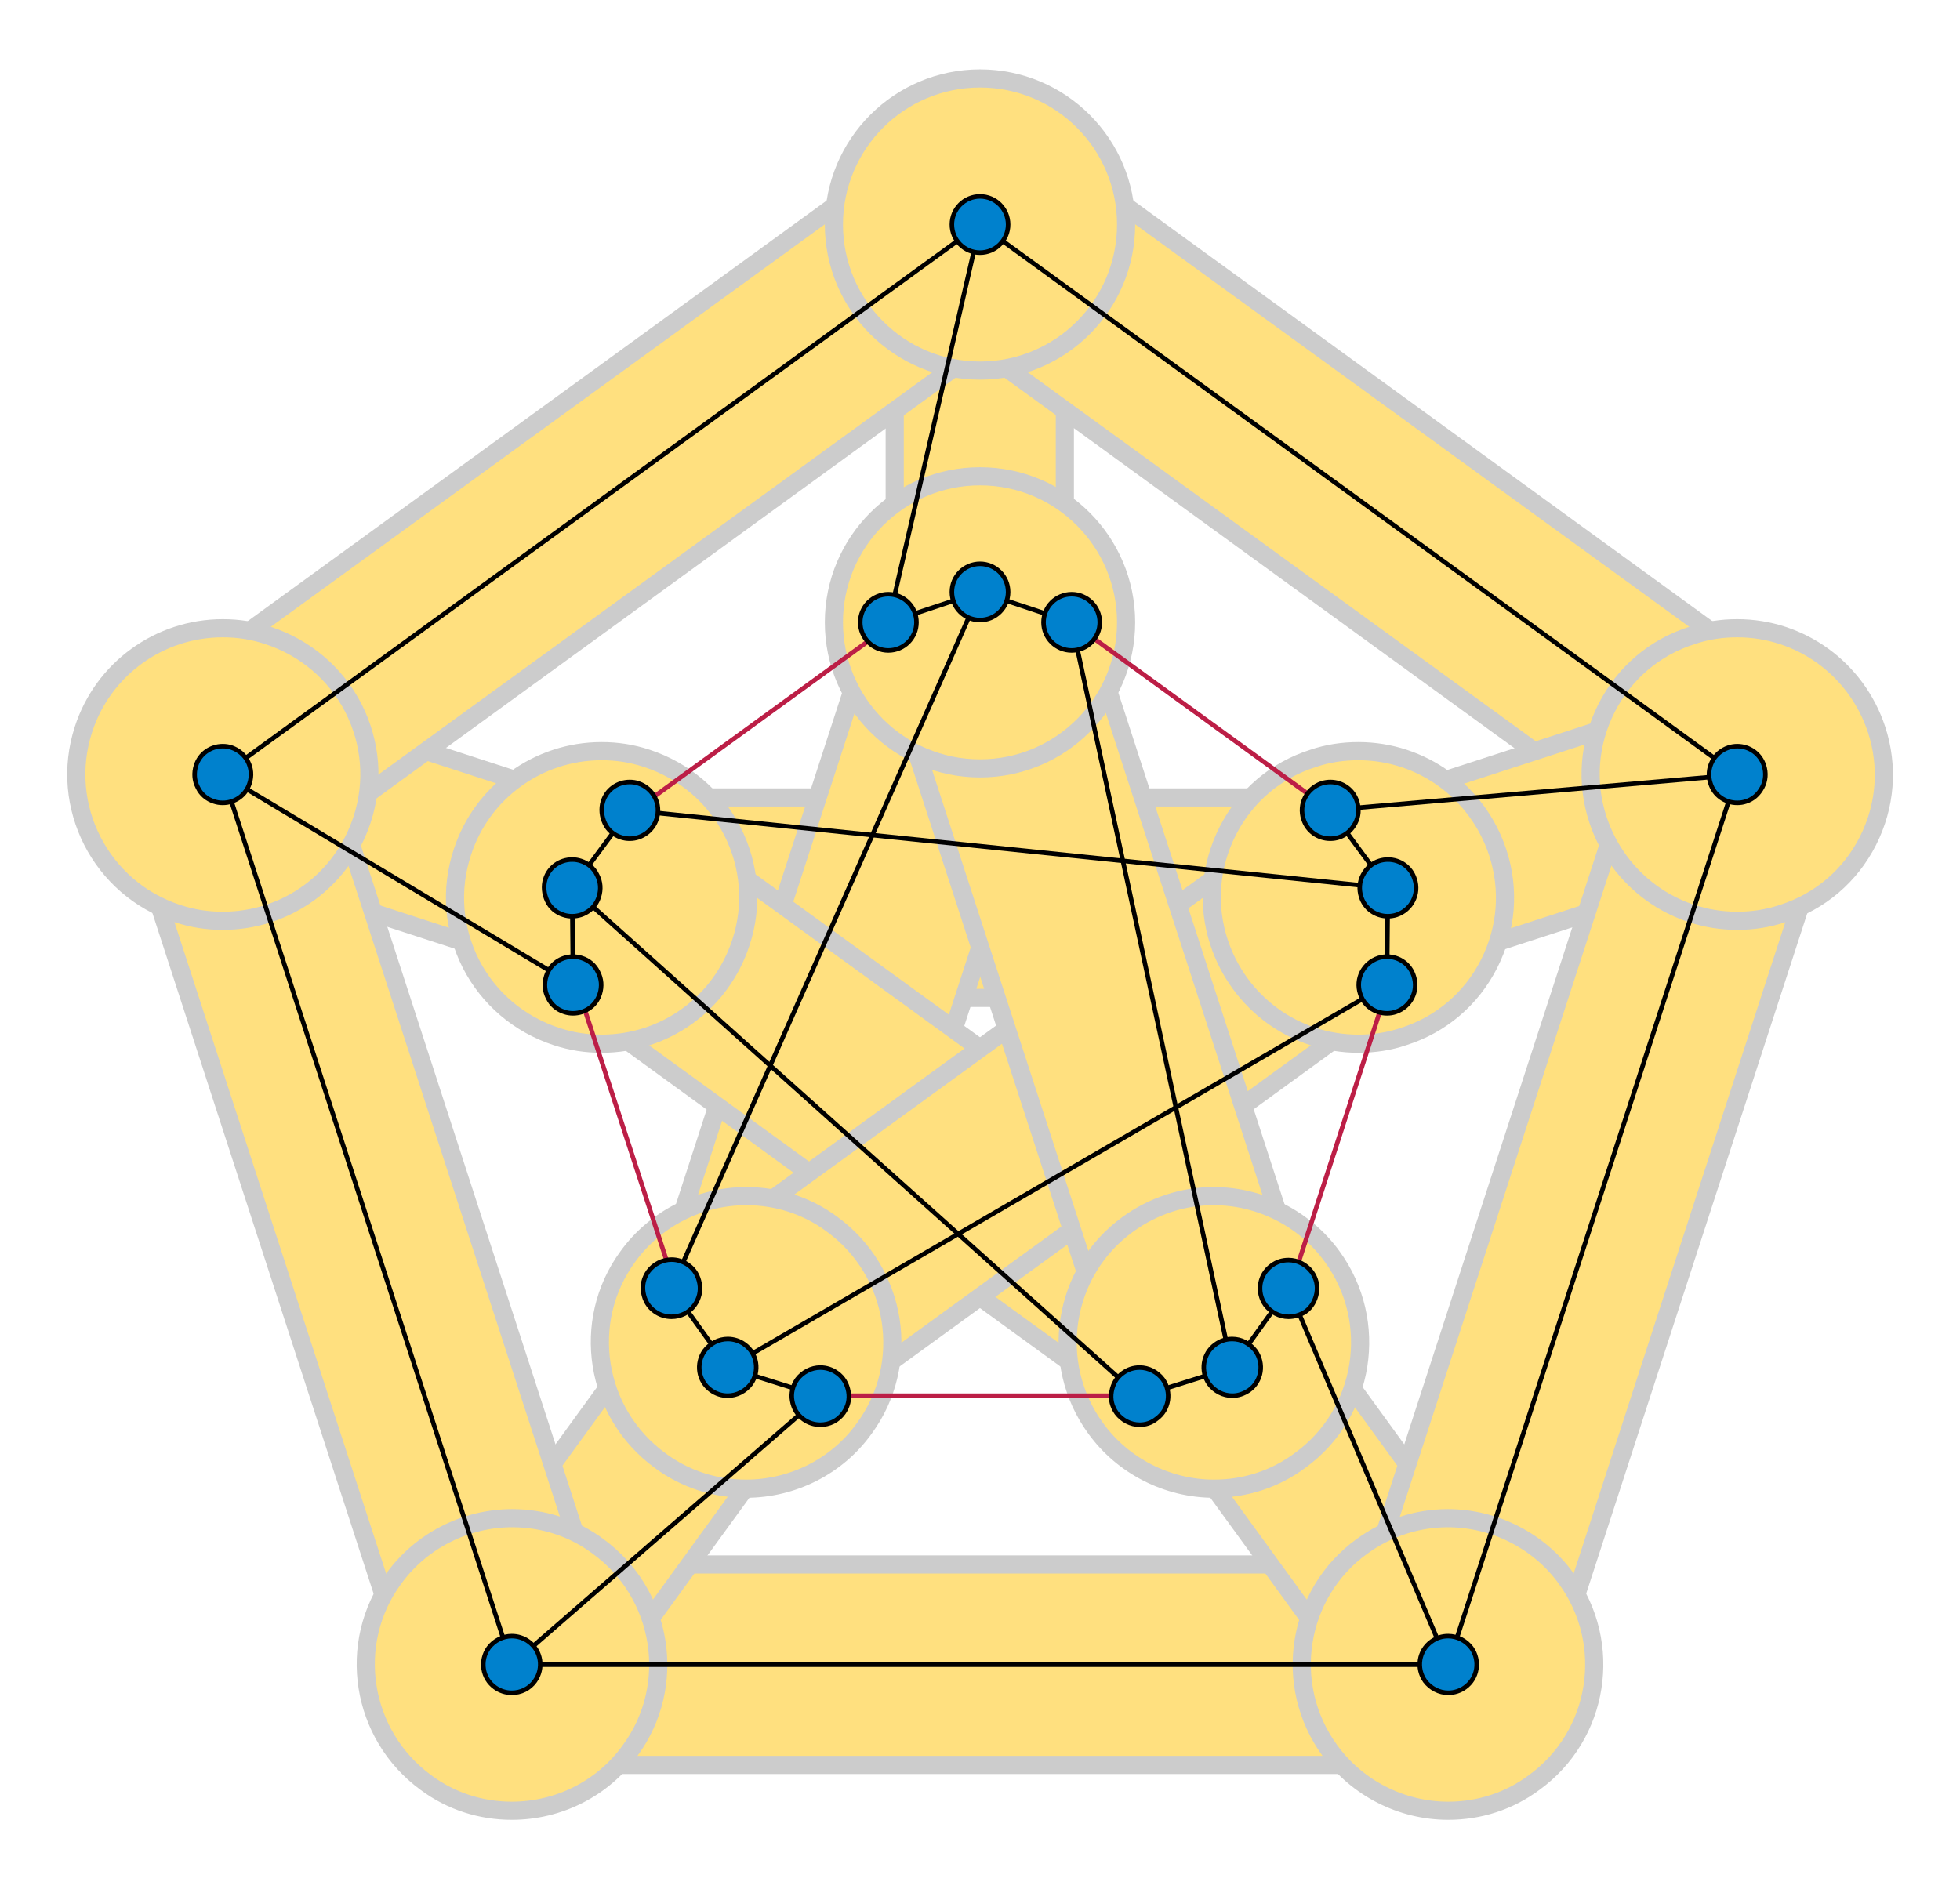 <svg xmlns="http://www.w3.org/2000/svg" viewBox="0 0 432 414"><g fill="#FFE07F" stroke="#CCC" stroke-width="4"><path d="M197.2 51h37.5v84.8h-37.5zm-87.7 293.9h213v44.2h-213zm27-169.1h159V220h-159z"/><path d="M44.784 189.043l11.588-35.666 80.558 26.172-11.588 35.666z"/>190l83.5 27.1 12.5-38.5-83.5-27.1z&quot;/&gt;<path d="M144.61 285.397l49.13-151.225 42.134 13.689-49.13 151.225z"/><path d="M98.547 354.698l49.846-68.603 30.337 22.043-49.845 68.603zM200.248 65.441l26.04-35.838 172.316 125.201-26.04 35.839zm-77.56 152.678l26.04-35.839 128.63 93.46-26.04 35.84z"/><path d="M253.269 308.22l30.337-22.043 49.846 68.603-30.338 22.043zM33.34 154.851L205.655 29.65l26.04 35.838L59.379 190.69zm121.239 120.924l128.63-93.46 26.04 35.838-128.63 93.46z"/><path d="M295.098 179.624l80.654-26.203 11.587 35.666-80.653 26.203zm-268.115-5.156l42.134-13.688 65.817 202.584L92.8 377.053zm169.233-26.642l42.133-13.689 49.131 151.225-42.133 13.689z"/><circle cx="216" cy="137.2" r="32.2"/><path d="M49.1 203c-3.4 0-6.7-.5-10-1.6-16.9-5.5-26.2-23.7-20.7-40.6 4.3-13.3 16.7-22.3 30.7-22.3 3.4 0 6.7.5 10 1.6 8.2 2.7 14.9 8.4 18.8 16 3.9 7.7 4.6 16.4 1.9 24.6-4.4 13.4-16.7 22.3-30.7 22.3zm83.5 27.1c-3.4 0-6.7-.5-10-1.6-8.2-2.7-14.9-8.4-18.8-16-3.9-7.7-4.6-16.4-1.9-24.6 4.3-13.3 16.7-22.3 30.7-22.3 3.4 0 6.7.5 10 1.6 8.2 2.7 14.9 8.4 18.8 16 3.9 7.7 4.6 16.4 1.9 24.6-4.4 13.4-16.7 22.3-30.7 22.3zm135 98.1c-10.3 0-20.1-5-26.1-13.3-10.5-14.4-7.3-34.6 7.1-45 5.5-4 12.1-6.2 18.9-6.2 10.3 0 20.1 5 26.1 13.3 10.5 14.4 7.3 34.6-7.1 45-5.5 4.1-12.1 6.2-18.9 6.2zm31.8-98.1c-14 0-26.3-9-30.7-22.3-2.7-8.2-2-16.9 1.9-24.6 3.9-7.7 10.6-13.4 18.8-16 3.2-1.1 6.6-1.6 10-1.6 14 0 26.3 9 30.7 22.3 2.7 8.2 2 16.9-1.9 24.6-3.9 7.7-10.6 13.4-18.8 16-3.2 1.1-6.6 1.6-10 1.6z"/><circle cx="216" cy="49.5" r="32.2"/><path d="M112.8 399.2c-6.8 0-13.4-2.1-18.9-6.2-14.4-10.5-17.6-30.7-7.1-45 6-8.3 15.8-13.3 26.1-13.3 6.8 0 13.4 2.1 18.9 6.2 14.4 10.5 17.6 30.7 7.1 45-6 8.4-15.8 13.3-26.1 13.3zm51.6-71c-6.8 0-13.4-2.1-18.9-6.2-14.4-10.5-17.6-30.7-7.1-45 6-8.3 15.8-13.3 26.1-13.3 6.8 0 13.4 2.1 18.9 6.2 14.4 10.5 17.6 30.7 7.1 45-6 8.4-15.8 13.3-26.1 13.3zm132.629 35.126l65.817-202.584 42.134 13.689-65.817 202.584z"/><path d="M319.2 399.2c-10.3 0-20.1-5-26.1-13.3-10.5-14.4-7.3-34.6 7.1-45 5.5-4 12.1-6.2 18.9-6.2 10.3 0 20.1 5 26.1 13.3 10.5 14.4 7.3 34.6-7.1 45-5.5 4.1-12.1 6.2-18.9 6.2zM382.9 203c-14 0-26.3-9-30.7-22.3-2.7-8.2-2-16.9 1.9-24.6 3.9-7.7 10.6-13.4 18.8-16 3.2-1.1 6.6-1.6 10-1.6 14 0 26.3 9 30.7 22.3 2.7 8.2 2 16.9-1.9 24.6-3.9 7.7-10.6 13.4-18.8 16-3.3 1.1-6.6 1.6-10 1.6z"/></g><g fill="none"><path stroke="#000" d="M271.5 301.5l-35.3-164.3-20.2-6.7-20.2 6.7L216 49.5 49.1 170.8"/><path stroke="#000" d="M305.9 195.8l-167.1-17.2-12.7 17.2.2 21.3-77.2-46.3L112.8 367"/><path stroke="#000" d="M216 130.5l-68 153.6 12.5 17.4 20.3 6.4-68 59.1h206.4"/><path stroke="#000" d="M126.1 195.8l125.1 112.1 20.3-6.4 12.5-17.4 35.2 82.9 63.7-196.2"/><path stroke="#000" d="M160.5 301.5l145.2-84.4.2-21.3-12.7-17.2 89.7-7.8L216 49.5"/><path stroke="#BC1E46" d="M236.2 137.2l57 41.4m-154.1.7l57-41.4m-47 146.7l-21.8-66.9m125 90h-70.4m124.3-91.1l-21.7 67"/></g><g fill="#0081CD" stroke="#000"><circle cx="216" cy="49.5" r="6.2"/><circle cx="216" cy="130.5" r="6.2"/><circle cx="195.8" cy="137.2" r="6.2"/><circle cx="236.2" cy="137.2" r="6.2"/><path d="M49.1 177c-.7 0-1.3-.1-1.9-.3-1.6-.5-2.9-1.6-3.6-3.1-.8-1.5-.9-3.2-.4-4.8.8-2.6 3.2-4.3 5.9-4.3.7 0 1.3.1 1.9.3 3.3 1.1 5.1 4.6 4 7.9-.8 2.6-3.2 4.3-5.9 4.3zm77 25c-.7 0-1.3-.1-1.9-.3-1.6-.5-2.9-1.6-3.6-3.1s-.9-3.2-.4-4.8c.8-2.6 3.2-4.3 5.9-4.3.7 0 1.3.1 1.9.3 1.6.5 2.9 1.6 3.6 3.1.8 1.5.9 3.2.4 4.8-.8 2.6-3.2 4.3-5.9 4.3zm.2 21.4c-.7 0-1.3-.1-1.9-.3-1.6-.5-2.9-1.6-3.6-3.1-.8-1.5-.9-3.2-.4-4.8.8-2.6 3.2-4.3 5.9-4.3.7 0 1.3.1 1.9.3 1.6.5 2.9 1.6 3.6 3.1.8 1.5.9 3.2.4 4.8-.8 2.6-3.2 4.3-5.9 4.3zm12.5-38.5c-.7 0-1.3-.1-1.9-.3-1.6-.5-2.9-1.6-3.6-3.1s-.9-3.2-.4-4.8c.8-2.6 3.2-4.3 5.9-4.3.7 0 1.3.1 1.9.3 3.3 1.1 5.1 4.6 4 7.9-.8 2.5-3.2 4.3-5.9 4.3zm-26 188.3c-1.3 0-2.6-.4-3.7-1.2-2.8-2-3.4-5.9-1.4-8.7 1.2-1.6 3.1-2.6 5.1-2.6 1.3 0 2.6.4 3.7 1.2 2.8 2 3.4 5.9 1.4 8.7-1.2 1.7-3.1 2.6-5.1 2.6zm47.6-65.5c-1.3 0-2.6-.4-3.7-1.2-2.8-2-3.4-5.9-1.4-8.7 1.2-1.6 3.1-2.6 5.1-2.6 1.3 0 2.6.4 3.7 1.2 2.8 2 3.4 5.9 1.4 8.7-1.2 1.6-3.1 2.6-5.1 2.6zm20.4 6.4c-1.3 0-2.6-.4-3.7-1.2-1.4-1-2.2-2.4-2.5-4.1-.3-1.6.1-3.3 1.1-4.7 1.2-1.6 3.1-2.6 5.1-2.6 1.3 0 2.6.4 3.7 1.2 1.4 1 2.2 2.4 2.5 4.1s-.1 3.3-1.1 4.7c-1.2 1.7-3.1 2.6-5.1 2.6zM148 290.3c-1.3 0-2.6-.4-3.7-1.2-1.4-1-2.2-2.4-2.5-4.1s.1-3.3 1.1-4.7c1.2-1.6 3.1-2.6 5.1-2.6 1.3 0 2.6.4 3.7 1.2 1.4 1 2.2 2.4 2.5 4.1.3 1.6-.1 3.3-1.1 4.7-1.2 1.7-3.1 2.6-5.1 2.6zm171.2 82.9c-2 0-3.9-1-5.1-2.6-2-2.8-1.4-6.7 1.4-8.7 1.1-.8 2.3-1.2 3.7-1.2 2 0 3.9 1 5.1 2.6 2 2.8 1.4 6.7-1.4 8.7-1.1.8-2.4 1.2-3.7 1.2zm-47.6-65.5c-2 0-3.9-1-5.1-2.6-2-2.8-1.4-6.7 1.4-8.7 1.1-.8 2.3-1.2 3.7-1.2 2 0 3.9 1 5.1 2.6 2 2.8 1.4 6.7-1.4 8.7-1.2.8-2.4 1.2-3.7 1.2zm12.4-17.4c-2 0-3.9-1-5.1-2.6-2-2.8-1.4-6.7 1.4-8.7 1.1-.8 2.3-1.2 3.7-1.2 2 0 3.9 1 5.1 2.6 1 1.4 1.4 3 1.1 4.7-.3 1.6-1.1 3.1-2.5 4.1-1.1.7-2.4 1.1-3.7 1.1zm-32.8 23.8c-2 0-3.9-1-5.1-2.6-1-1.4-1.4-3-1.1-4.7s1.1-3.1 2.5-4.1c1.1-.8 2.3-1.2 3.7-1.2 2 0 3.9 1 5.1 2.6 2 2.8 1.4 6.7-1.4 8.7-1.1.9-2.4 1.3-3.7 1.3zM382.9 177c-2.7 0-5.1-1.7-5.9-4.3-1.1-3.3.7-6.8 4-7.9.6-.2 1.3-.3 1.9-.3 2.7 0 5.1 1.7 5.9 4.3.5 1.6.4 3.3-.4 4.8s-2 2.6-3.6 3.1c-.6.2-1.2.3-1.9.3zm-77 25c-2.7 0-5.1-1.7-5.9-4.3-.5-1.6-.4-3.3.4-4.8s2-2.6 3.6-3.1c.6-.2 1.3-.3 1.9-.3 2.7 0 5.1 1.7 5.9 4.3 1.1 3.3-.7 6.8-4 7.9-.6.2-1.3.3-1.9.3zm-12.7-17.1c-2.7 0-5.1-1.7-5.9-4.3-1.1-3.3.7-6.8 4-7.9.6-.2 1.3-.3 1.9-.3 2.7 0 5.1 1.7 5.9 4.3.5 1.6.4 3.3-.4 4.8s-2 2.6-3.6 3.1c-.6.2-1.2.3-1.9.3zm12.5 38.5c-2.7 0-5.1-1.7-5.9-4.3-1.1-3.3.7-6.8 4-7.9.6-.2 1.3-.3 1.9-.3 2.7 0 5.1 1.7 5.9 4.3 1.1 3.3-.7 6.8-4 7.9-.6.2-1.2.3-1.9.3z"/></g></svg>